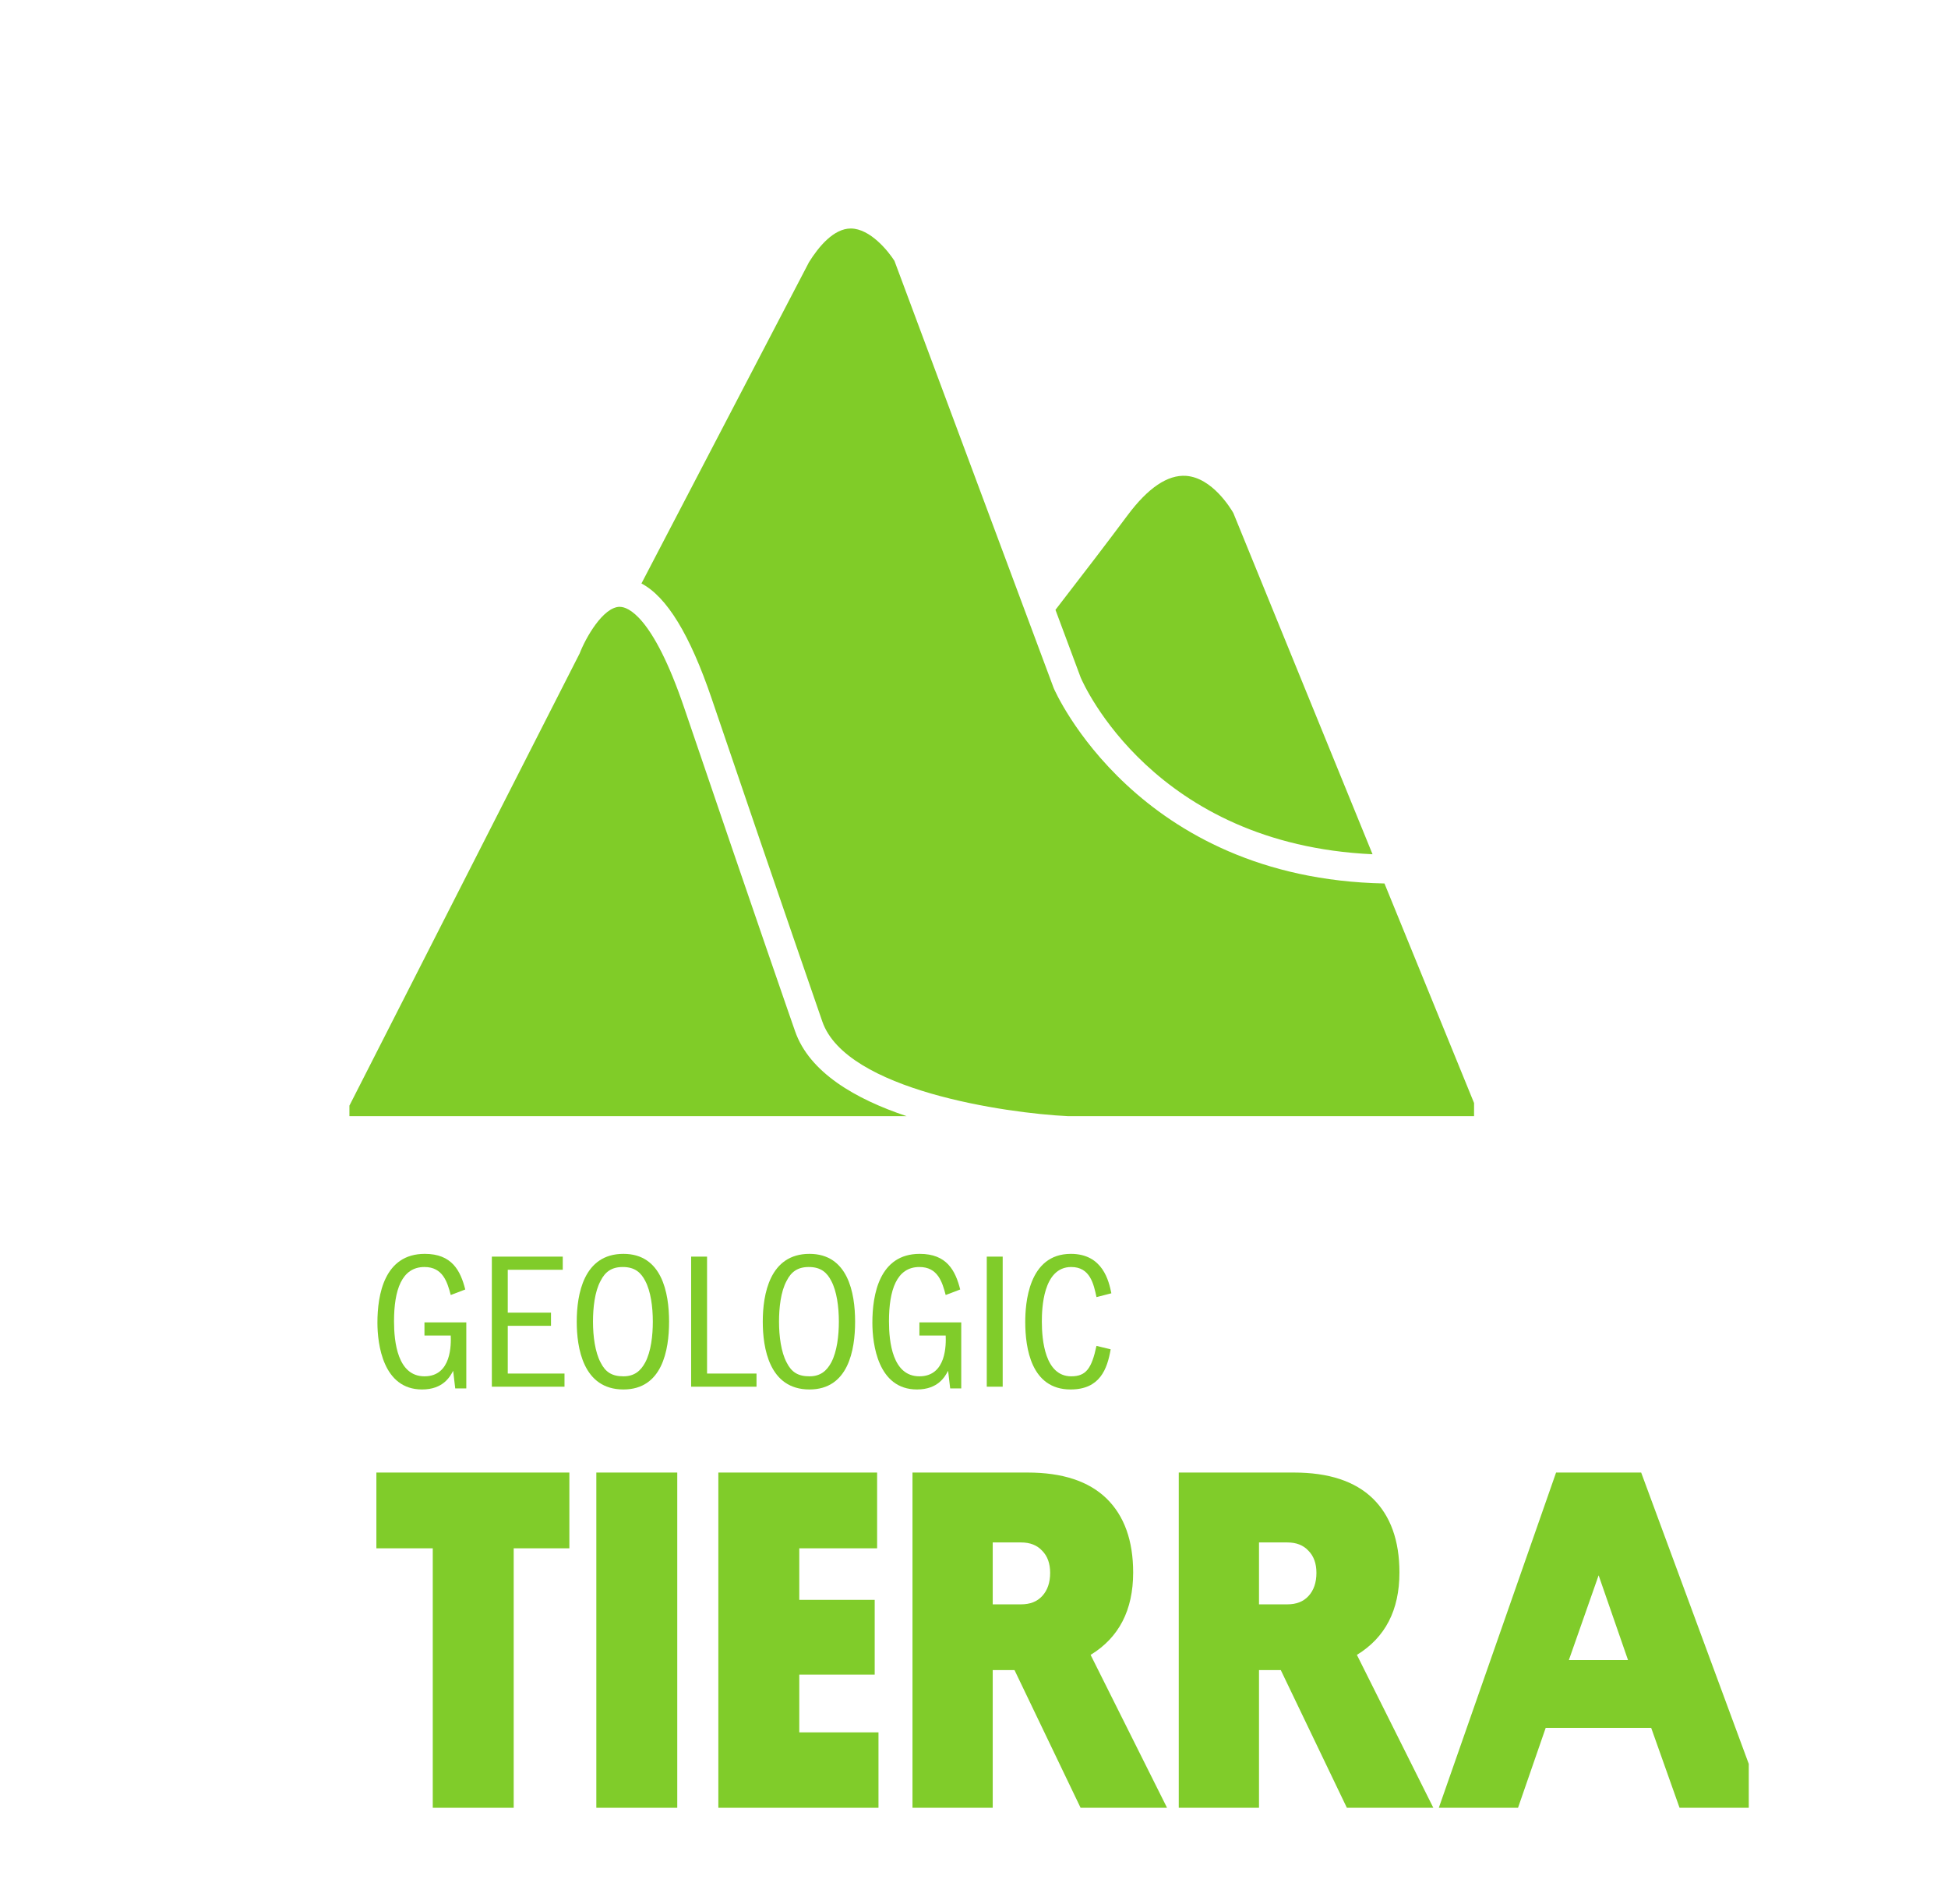 <?xml version="1.0" encoding="UTF-8"?>
<svg xmlns="http://www.w3.org/2000/svg" xmlns:xlink="http://www.w3.org/1999/xlink" width="88pt" height="86pt" viewBox="0 0 88 86" version="1.2">
<defs>
<g>
<symbol overflow="visible" id="glyph0-0">
<path style="stroke:none;" d="M 0 0 L 4.406 0 L 4.406 -6.172 L 0 -6.172 Z M 2.203 -3.484 L 0.703 -5.734 L 3.703 -5.734 Z M 2.469 -3.078 L 3.969 -5.328 L 3.969 -0.844 Z M 0.703 -0.438 L 2.203 -2.688 L 3.703 -0.438 Z M 0.438 -5.328 L 1.938 -3.078 L 0.438 -0.844 Z M 0.438 -5.328 "/>
</symbol>
<symbol overflow="visible" id="glyph0-1">
<path style="stroke:none;" d="M 2.516 -2.906 L 2.516 -2.312 L 3.703 -2.312 C 3.719 -1.938 3.75 -0.469 2.516 -0.469 C 1.297 -0.469 1.141 -2.031 1.141 -2.953 C 1.141 -4.359 1.484 -5.406 2.516 -5.406 C 3.344 -5.406 3.547 -4.734 3.703 -4.141 L 4.359 -4.391 C 4.141 -5.25 3.75 -6 2.531 -6 C 0.703 -6 0.391 -4.156 0.391 -2.891 C 0.391 -1.922 0.641 0.125 2.406 0.125 C 3.359 0.125 3.672 -0.453 3.812 -0.719 L 3.906 0.078 L 4.406 0.078 L 4.406 -2.906 Z M 2.516 -2.906 "/>
</symbol>
<symbol overflow="visible" id="glyph0-2">
<path style="stroke:none;" d="M 0.609 -5.875 L 0.609 0 L 3.891 0 L 3.891 -0.594 L 1.328 -0.594 L 1.328 -2.75 L 3.281 -2.75 L 3.281 -3.344 L 1.328 -3.344 L 1.328 -5.281 L 3.812 -5.281 L 3.812 -5.875 Z M 0.609 -5.875 "/>
</symbol>
<symbol overflow="visible" id="glyph0-3">
<path style="stroke:none;" d="M 2.5 -6 C 0.703 -6 0.391 -4.172 0.391 -2.938 C 0.391 -1.766 0.672 0.125 2.5 0.125 C 4.25 0.125 4.562 -1.641 4.562 -2.938 C 4.562 -4.25 4.234 -6 2.5 -6 Z M 2.469 -5.406 C 3.031 -5.406 3.297 -5.141 3.484 -4.781 C 3.734 -4.312 3.828 -3.609 3.828 -2.938 C 3.828 -2.328 3.75 -1.594 3.484 -1.094 C 3.281 -0.719 3 -0.469 2.5 -0.469 C 1.984 -0.469 1.688 -0.656 1.469 -1.094 C 1.219 -1.562 1.125 -2.281 1.125 -2.938 C 1.125 -3.562 1.203 -4.297 1.469 -4.781 C 1.672 -5.188 1.969 -5.406 2.469 -5.406 Z M 2.469 -5.406 "/>
</symbol>
<symbol overflow="visible" id="glyph0-4">
<path style="stroke:none;" d="M 0.609 -5.875 L 0.609 0 L 3.562 0 L 3.562 -0.594 L 1.328 -0.594 L 1.328 -5.875 Z M 0.609 -5.875 "/>
</symbol>
<symbol overflow="visible" id="glyph0-5">
<path style="stroke:none;" d="M 0.609 -5.875 L 0.609 0 L 1.328 0 L 1.328 -5.875 Z M 0.609 -5.875 "/>
</symbol>
<symbol overflow="visible" id="glyph0-6">
<path style="stroke:none;" d="M 3.609 -1.844 C 3.391 -0.828 3.141 -0.469 2.469 -0.469 C 1.281 -0.469 1.141 -2.109 1.141 -2.938 C 1.141 -3.516 1.188 -5.406 2.469 -5.406 C 3.328 -5.406 3.484 -4.625 3.609 -4.047 L 4.281 -4.219 C 4.172 -4.75 3.906 -6 2.453 -6 C 0.516 -6 0.391 -3.719 0.391 -2.922 C 0.391 -1.75 0.656 0.125 2.438 0.125 C 3.766 0.125 4.094 -0.797 4.25 -1.688 Z M 3.609 -1.844 "/>
</symbol>
<symbol overflow="visible" id="glyph1-0">
<path style="stroke:none;" d=""/>
</symbol>
<symbol overflow="visible" id="glyph1-1">
<path style="stroke:none;" d="M 9.062 -11.719 L 6.547 -11.719 L 6.547 0 L 2.891 0 L 2.891 -11.719 L 0.344 -11.719 L 0.344 -15.141 L 9.062 -15.141 Z M 9.062 -11.719 "/>
</symbol>
<symbol overflow="visible" id="glyph1-2">
<path style="stroke:none;" d="M 4.531 -15.141 L 4.531 0 L 0.875 0 L 0.875 -15.141 Z M 4.531 -15.141 "/>
</symbol>
<symbol overflow="visible" id="glyph1-3">
<path style="stroke:none;" d="M 8.109 0 L 0.875 0 L 0.875 -15.141 L 8.047 -15.141 L 8.047 -11.719 L 4.531 -11.719 L 4.531 -9.391 L 7.938 -9.391 L 7.938 -6.016 L 4.531 -6.016 L 4.531 -3.406 L 8.109 -3.406 Z M 8.109 0 "/>
</symbol>
<symbol overflow="visible" id="glyph1-4">
<path style="stroke:none;" d="M 10.844 -10.625 C 10.844 -8.926 10.203 -7.688 8.922 -6.906 L 12.375 0 L 8.469 0 L 5.484 -6.219 L 4.5 -6.219 L 4.5 0 L 0.875 0 L 0.875 -15.141 L 6.078 -15.141 C 7.648 -15.141 8.836 -14.75 9.641 -13.969 C 10.441 -13.188 10.844 -12.07 10.844 -10.625 Z M 5.781 -11.984 L 4.5 -11.984 L 4.5 -9.188 L 5.781 -9.188 C 6.188 -9.188 6.504 -9.312 6.734 -9.562 C 6.973 -9.82 7.094 -10.172 7.094 -10.609 C 7.094 -11.035 6.973 -11.367 6.734 -11.609 C 6.504 -11.859 6.188 -11.984 5.781 -11.984 Z M 5.781 -11.984 "/>
</symbol>
<symbol overflow="visible" id="glyph1-5">
<path style="stroke:none;" d="M 10.703 0 L 9.422 -3.609 L 4.656 -3.609 L 3.406 0 L -0.172 0 L 5.125 -15.141 L 8.969 -15.141 L 14.562 0 Z M 7.047 -10.5 L 5.703 -6.672 L 8.375 -6.672 Z M 7.047 -10.5 "/>
</symbol>
</g>
<clipPath id="clip1">
  <path d="M 64 66 L 79 66 L 79 82 L 64 82 Z M 64 66 "/>
</clipPath>
<clipPath id="clip2">
  <path d="M 15.785 10.32 L 66.59 10.32 L 66.59 50.41 L 15.785 50.41 Z M 15.785 10.32 "/>
</clipPath>
</defs>
<g id="surface1">
<g style="fill:rgb(50%,80.038%,16.496%);fill-opacity:1;">
  <use xlink:href="#glyph0-1" x="16.659" y="62.63"/>
  <use xlink:href="#glyph0-2" x="21.61" y="62.63"/>
  <use xlink:href="#glyph0-3" x="25.663" y="62.63"/>
  <use xlink:href="#glyph0-4" x="30.613" y="62.63"/>
  <use xlink:href="#glyph0-3" x="34.067" y="62.63"/>
  <use xlink:href="#glyph0-1" x="39.018" y="62.63"/>
  <use xlink:href="#glyph0-5" x="43.968" y="62.63"/>
  <use xlink:href="#glyph0-6" x="45.924" y="62.63"/>
</g>
<g style="fill:rgb(50%,80.038%,16.496%);fill-opacity:1;">
  <use xlink:href="#glyph1-1" x="16.659" y="81.648"/>
  <use xlink:href="#glyph1-2" x="26.064" y="81.648"/>
</g>
<g style="fill:rgb(50%,80.038%,16.496%);fill-opacity:1;">
  <use xlink:href="#glyph1-3" x="31.576" y="81.648"/>
  <use xlink:href="#glyph1-4" x="40.346" y="81.648"/>
</g>
<g style="fill:rgb(50%,80.038%,16.496%);fill-opacity:1;">
  <use xlink:href="#glyph1-4" x="52.375" y="81.648"/>
</g>
<g clip-path="url(#clip1)" clip-rule="nonzero">
<g style="fill:rgb(50%,80.038%,16.496%);fill-opacity:1;">
  <use xlink:href="#glyph1-5" x="65.17" y="81.648"/>
</g>
</g>
<g clip-path="url(#clip2)" clip-rule="nonzero">
<path style=" stroke:none;fill-rule:nonzero;fill:rgb(50%,79.999%,15.685%);fill-opacity:1;" d="M 37.148 46.137 C 37.133 46.086 35.355 40.98 32.145 31.539 C 31.168 28.668 30.125 26.957 28.977 26.352 L 36.547 11.84 C 36.98 11.145 37.66 10.32 38.434 10.32 L 38.441 10.32 C 39.312 10.328 40.125 11.34 40.406 11.781 L 47.602 31.082 C 47.637 31.172 51.348 39.684 62.543 39.902 L 66.832 50.41 L 48.223 50.41 C 45.488 50.277 38.227 49.25 37.148 46.137 M 15.543 50.41 L 26.152 29.578 L 26.184 29.516 C 26.449 28.824 27.242 27.406 28.004 27.406 C 28.012 27.406 28.016 27.406 28.02 27.41 C 28.332 27.414 29.477 27.762 30.906 31.961 C 34.117 41.406 35.895 46.516 35.914 46.566 C 36.562 48.445 38.664 49.645 40.953 50.41 C 40.953 50.41 15.543 50.41 15.543 50.41 M 50.934 23.277 C 51.863 22.031 52.75 21.434 53.582 21.492 C 54.766 21.578 55.602 22.973 55.715 23.168 L 62.004 38.582 C 52.129 38.129 48.945 30.895 48.82 30.602 L 47.68 27.543 C 48.965 25.883 50.066 24.441 50.934 23.277 "/>
</g>
</g>
</svg>
